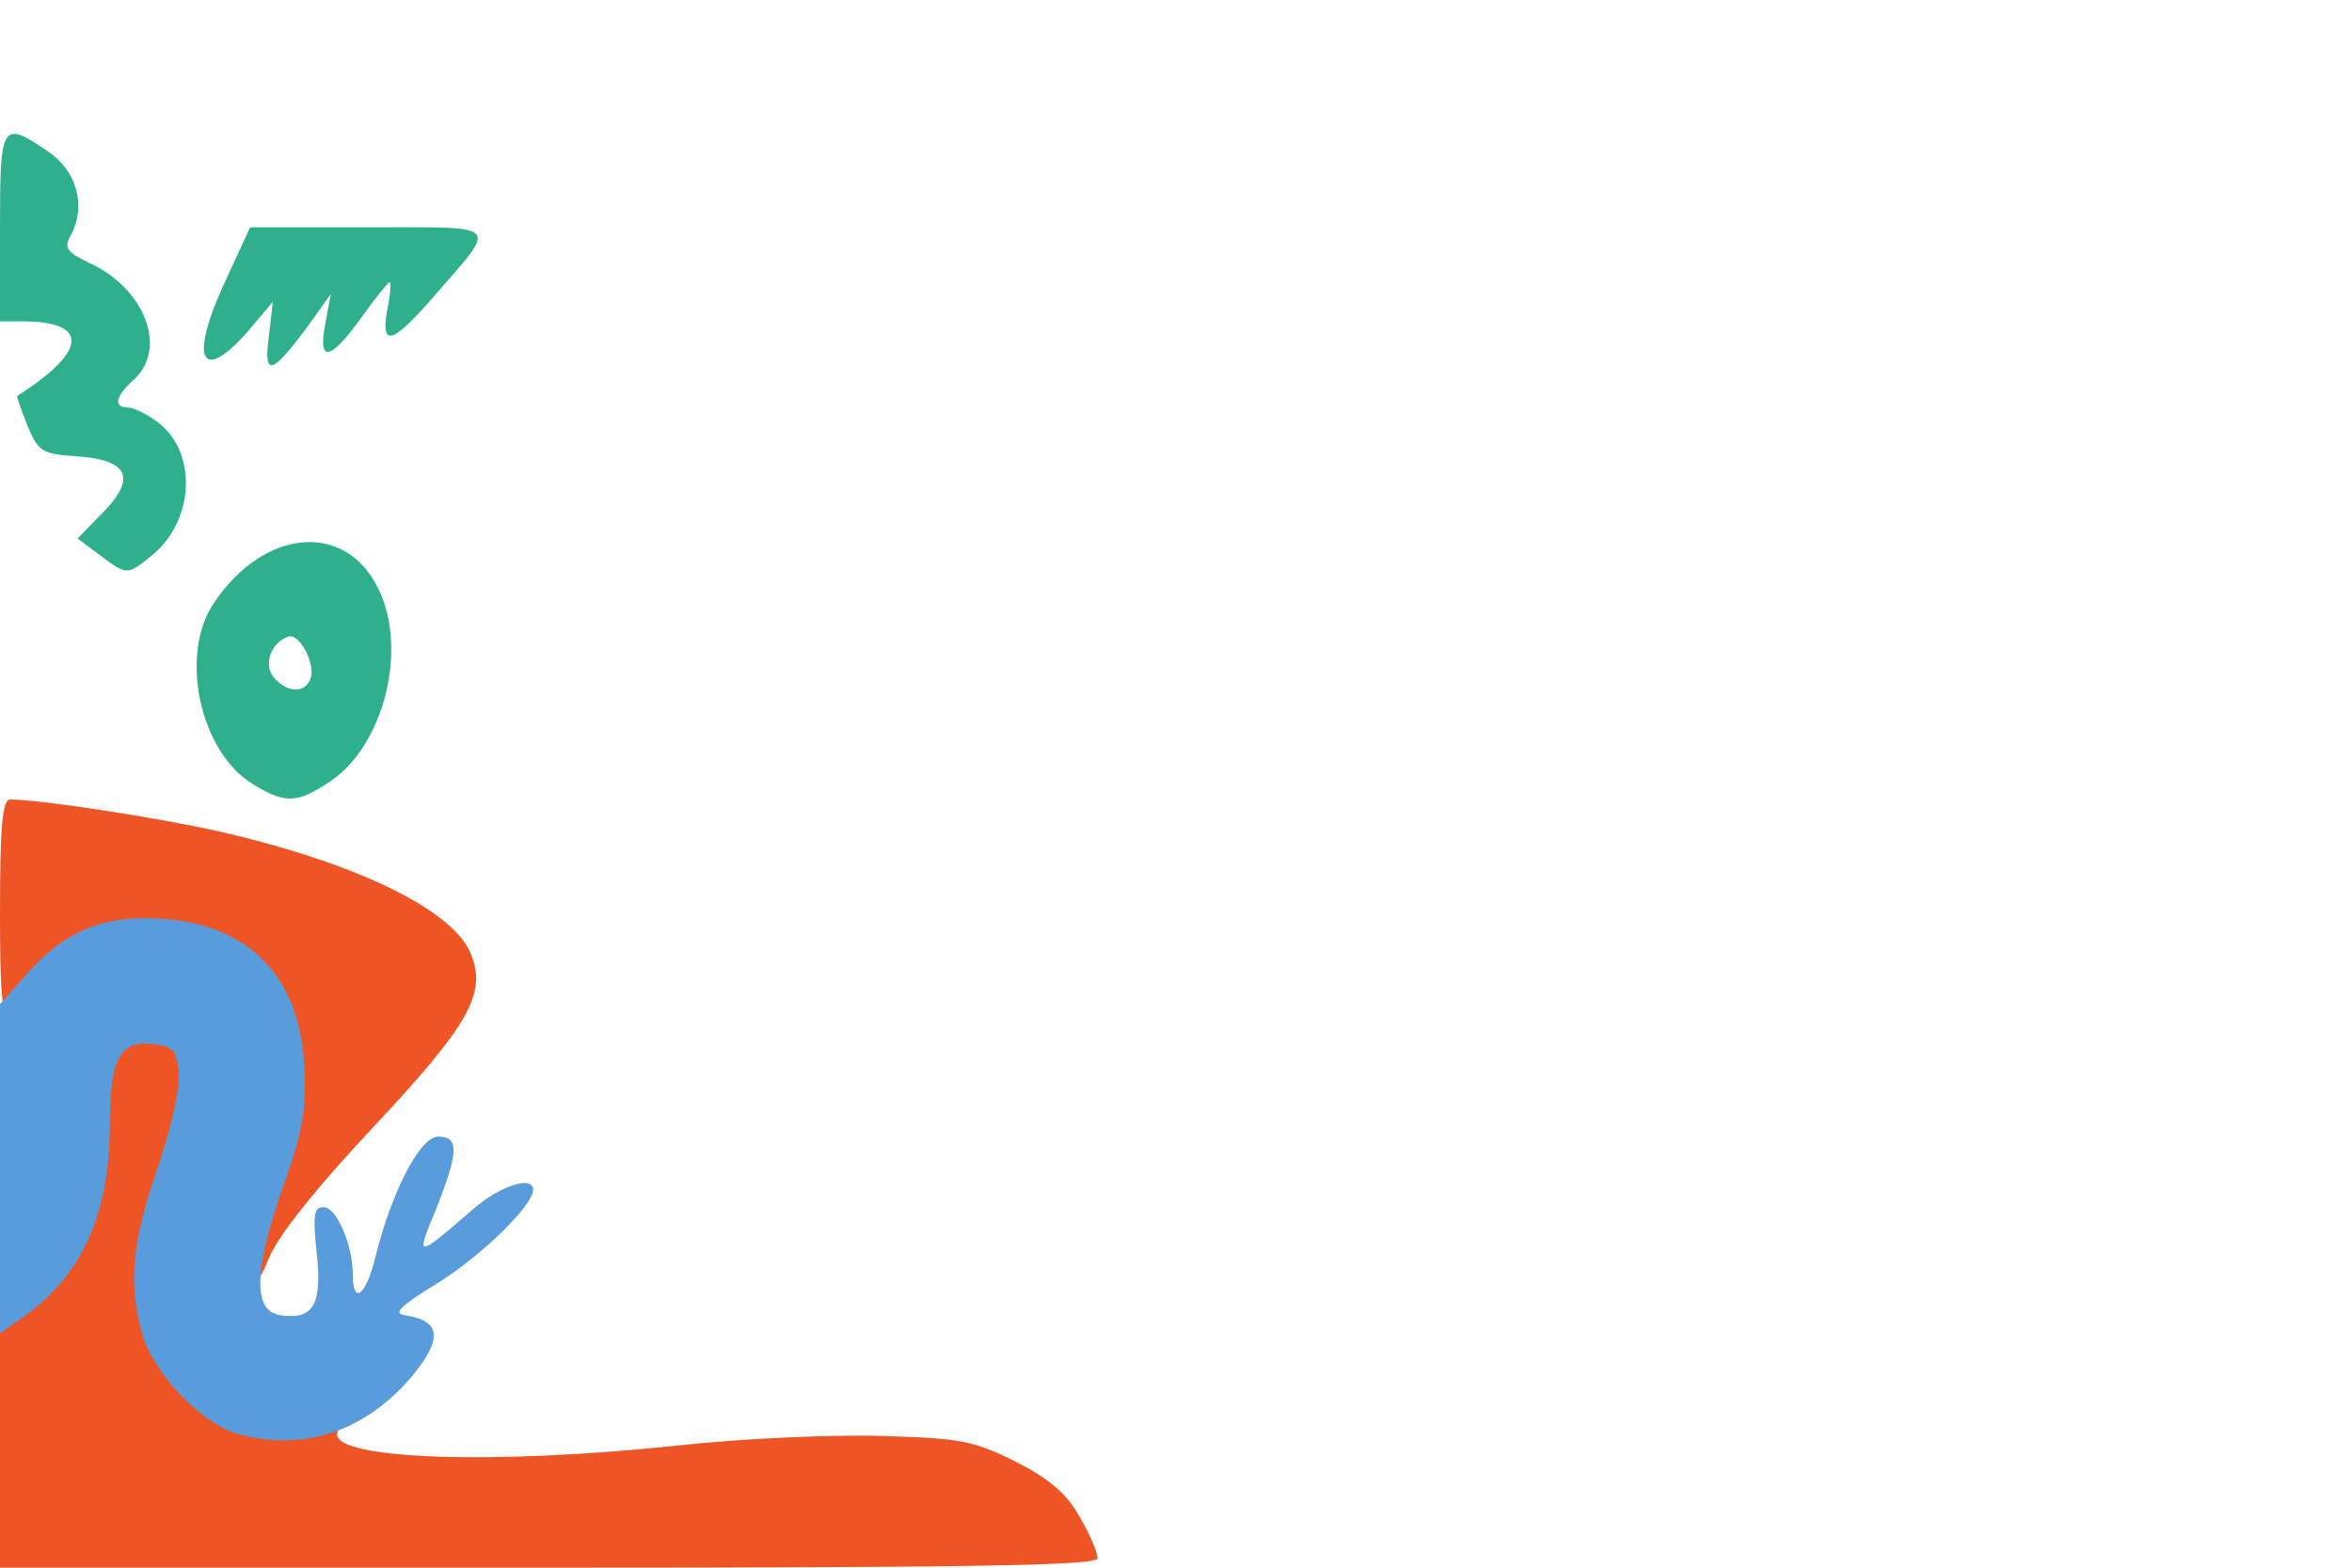 <?xml version="1.0" encoding="utf-8"?>
<!DOCTYPE svg PUBLIC "-//W3C//DTD SVG 1.0//EN" "http://www.w3.org/TR/2001/REC-SVG-20010904/DTD/svg10.dtd">
<svg version="1.0" xmlns="http://www.w3.org/2000/svg" width="300px" height="200px" viewBox="0 0 300 200" preserveAspectRatio="xMidYMid meet">
 <g fill="#ef5524">
  <path d="M0 182.7 l0 -17.4 2.6 -2.4 c5.6 -5.2 7.8 -10.6 8.2 -20.3 0.6 -12.4 0.9 -12.8 8.5 -12.4 l6.2 0.3 0.3 6.3 c0.2 5.1 -0.3 8.2 -2.9 15.5 -2.9 8.4 -3.1 9.6 -2 13.6 2.5 9.5 8.9 14.5 18.3 14.3 3.2 -0.1 5.8 0.3 5.8 0.8 0 0.6 -0.4 1 -1 1 -0.5 0 -1 0.4 -1 1 0 3.2 20.1 3.9 43.6 1.4 8.2 -0.9 19.9 -1.4 26 -1.2 10 0.3 11.6 0.6 17 3.3 4.3 2.2 6.5 4.1 8.1 7 1.3 2.2 2.3 4.6 2.3 5.3 0 0.9 -14.7 1.2 -70 1.2 l-70 0 0 -17.3z"/>
  <path d="M30 161.2 c0 -2.1 1.4 -7.8 3.1 -12.7 4.4 -12.7 2.9 -19.5 -5.6 -25.4 -7 -4.8 -14.7 -3.2 -21.3 4.3 -5.6 6.5 -6.2 5.5 -6.2 -10.9 0 -11.1 0.3 -14.5 1.3 -14.5 3.9 0 19.4 2.4 27.2 4.2 17.2 4 29.5 10 31.6 15.6 2 5 -0.4 9.1 -12.5 22 -7.3 7.8 -12.1 13.8 -13.3 16.7 -2.2 5.6 -4.3 5.9 -4.3 0.7z"/>
 </g>
 <g fill="#589cdc">
  <path d="M30.2 182.9 c-4.5 -1.3 -10.5 -7.6 -12 -12.5 -1.9 -6.5 -1.4 -11.9 1.9 -21.4 1.7 -5 2.9 -10.3 2.7 -12.2 -0.3 -2.8 -0.7 -3.3 -3.3 -3.6 -4.3 -0.5 -5.5 1.9 -5.5 10.7 -0.1 11.2 -3.6 18.8 -11 24.1 l-3 2.1 0 -21 0 -21 3.2 -3.6 c4.9 -5.7 10 -7.8 17.3 -7.3 11.2 0.7 17.7 7.3 18.3 18.7 0.3 5.5 -0.1 8.3 -2.8 15.8 -3.7 10.7 -3.7 15.6 -0.2 16.1 4.2 0.6 5.3 -1.4 4.6 -7.9 -0.5 -4.9 -0.4 -5.9 0.9 -5.9 1.6 0 3.7 4.8 3.7 8.6 0 4 1.7 2.7 2.9 -2.3 2.1 -8.4 5.7 -15.3 8 -15.3 2.7 0 2.6 2 -0.3 9.3 -2.6 6.3 -2.6 6.3 4.7 0 3.4 -3 7.7 -4.4 7.7 -2.5 0 2 -6.7 8.5 -12.2 11.9 -4.9 3 -5.7 3.9 -4.1 4.1 4.5 0.7 4.8 2.9 1 7.6 -6 7.2 -14 9.9 -22.5 7.5z"/>
 </g>
 <g fill="#2fb08c">
  <path d="M32.2 100 c-6.7 -4.1 -9.4 -16.5 -4.9 -23.1 6.4 -9.5 16.7 -10.4 20.9 -1.9 3.9 7.7 0.8 20.1 -6.1 24.7 -4.2 2.8 -5.7 2.9 -9.9 0.3z m7.4 -13.4 c0.7 -1.9 -1.4 -5.8 -2.8 -5.4 -2.3 0.8 -3.2 3.6 -1.9 5.2 1.7 2 4 2.1 4.7 0.2z"/>
  <path d="M12.7 70.8 l-2.8 -2.1 3.3 -3.4 c4.3 -4.4 3.1 -6.7 -3.6 -7.1 -4.3 -0.3 -4.7 -0.6 -6.1 -3.9 -0.8 -2 -1.4 -3.7 -1.3 -3.8 9 -5.7 9.2 -9.5 0.7 -9.5 l-2.9 0 0 -12 c0 -13.3 0.2 -13.7 6.1 -9.7 3.7 2.5 4.9 6.9 3 10.6 -1 1.7 -0.7 2.2 2.4 3.7 7.1 3.3 9.9 11 5.5 14.9 -2.3 2.1 -2.6 3.5 -0.6 3.5 0.7 0 2.5 0.9 3.9 2 5 4 4.4 12.7 -1.1 17 -3 2.4 -3 2.4 -6.5 -0.2z"/>
  <path d="M34.3 42.9 l0.5 -4.4 -3.2 3.8 c-6.2 7 -7.5 3.3 -2.6 -7 l2.9 -6.3 15.1 0 c17.1 0 16.5 -0.6 8.7 8.4 -5.6 6.5 -7.2 7.1 -6.3 2.1 0.4 -1.9 0.5 -3.5 0.3 -3.5 -0.2 0 -1.8 2 -3.6 4.5 -4 5.6 -5.6 5.8 -4.6 0.8 l0.7 -3.8 -3 4.2 c-4.6 6.2 -5.6 6.4 -4.9 1.2z"/>
 </g>
</svg>